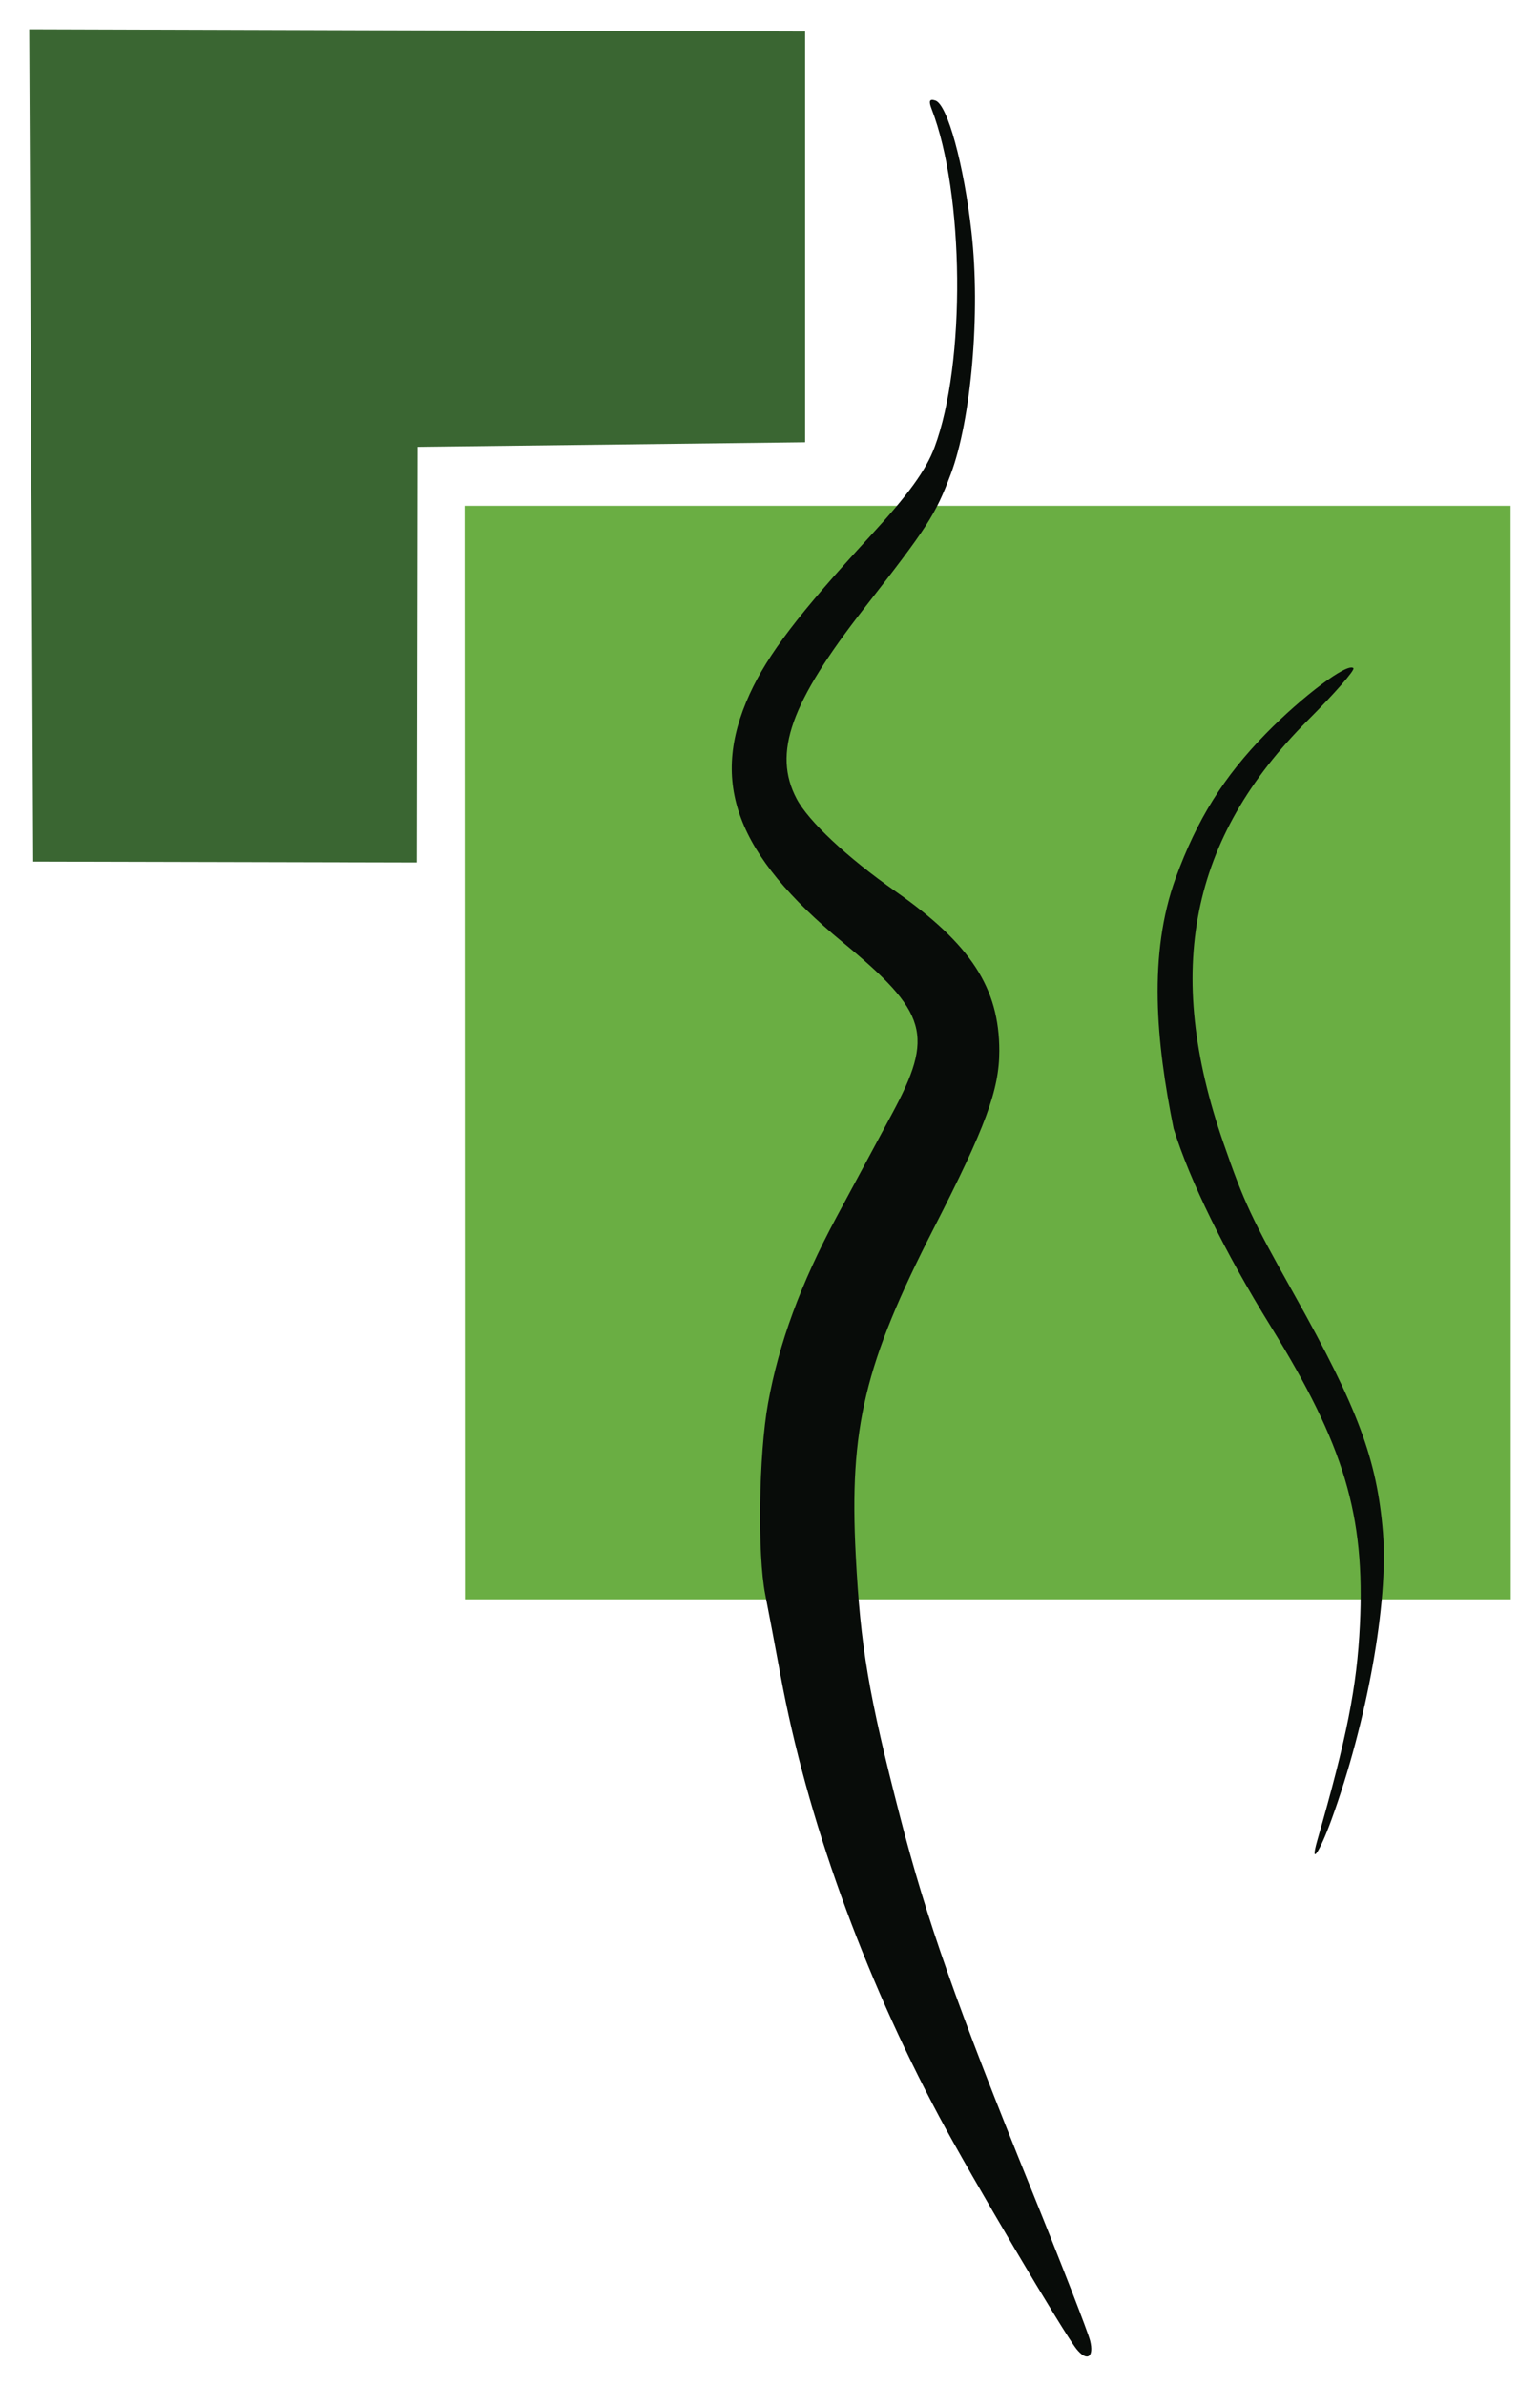 <?xml version="1.0" encoding="UTF-8" standalone="no"?>
<svg
   xmlns:dc="http://purl.org/dc/elements/1.1/"
   xmlns:cc="http://creativecommons.org/ns#"
   xmlns:rdf="http://www.w3.org/1999/02/22-rdf-syntax-ns#"
   xmlns:svg="http://www.w3.org/2000/svg"
   xmlns="http://www.w3.org/2000/svg"
   viewBox="0 0 263.526 408.001"
   height="408.001"
   width="263.526"
   id="svg3767"
   version="1.1">
  <defs
     id="defs3771" />
  <g
     transform="translate(-114,-20)"
     style="display:inline"
     id="g3777">
    <path
       id="path3783"
       d="M 193.557,293.509 193.5,106.5 c 117.32,0 -67.002,0 179,0 l 0.026,187.009 z"
       style="display:inline;fill:#6aae43" />
    <path
       id="path3781"
       d="M 119.681,167.347 119,25 251.773,25.393 V 95.63 L 185.441,96.418 185.318,167.5 Z"
       style="display:inline;fill:#3a6632" />
    <path
       id="path3779"
       d="m 298.23,421.75 c -2.128,-2.622 -18.145,-29.712 -23.501,-39.75 -13.115,-24.578 -22.676,-51.146 -27.169,-75.5 -0.913,-4.95 -2.088,-11.16 -2.61,-13.799 -1.358,-6.861 -1.111,-23.923 0.474,-32.701 1.866,-10.336 5.582,-20.44 11.709,-31.841 2.855,-5.313 7.13,-13.259 9.5,-17.659 7.269,-13.498 6.17,-17.318 -8.455,-29.381 -18.21,-15.02 -22.815,-27.311 -15.895,-42.426 3.109,-6.791 8.413,-13.74 20.597,-26.984 6.578,-7.15 9.556,-11.257 11.04,-15.225 5.365,-14.34 5.111,-43.366 -0.508,-57.871 -0.53,-1.369 -0.349,-1.759 0.661,-1.422 2.061,0.687 4.864,10.924 6.175,22.547 1.547,13.717 -0.032,32.017 -3.571,41.401 -2.617,6.938 -3.944,8.991 -14.794,22.887 -12.613,16.152 -15.672,24.754 -11.578,32.551 2.022,3.85 8.606,10.018 16.907,15.838 C 280.122,181.467 285,188.952 285,199.709 c 0,6.675 -2.354,13.052 -11.182,30.291 -11.867,23.174 -14.512,34.227 -13.386,55.935 0.815,15.719 2.191,23.83 7.587,44.741 4.569,17.708 9.648,32.12 22.505,63.858 5.132,12.668 9.637,24.256 10.012,25.75 0.717,2.858 -0.531,3.652 -2.305,1.467 z m 41.184,-87 c 5.066,-17.598 6.789,-26.306 7.293,-36.86 0.899,-18.801 -2.655,-30.685 -15.286,-51.103 -7.835,-12.666 -13.808,-24.83 -16.592,-33.787 -2.992,-14.815 -4.38,-29.764 0.349,-42.835 3.675,-10.061 8.211,-17.318 15.447,-24.712 6.288,-6.426 13.983,-12.178 14.971,-11.19 0.306,0.306 -3.196,4.309 -7.781,8.896 -20.179,20.187 -24.701,42.831 -14.448,72.34 3.533,10.167 4.76,12.788 12.189,26.041 10.822,19.303 14.082,28.06 15.099,40.561 0.964,11.854 -2.724,32.381 -8.83,49.149 -2.035,5.589 -3.714,8.026 -2.411,3.5 z"
       style="display:inline;fill:#080c09" />
  </g>
</svg>
